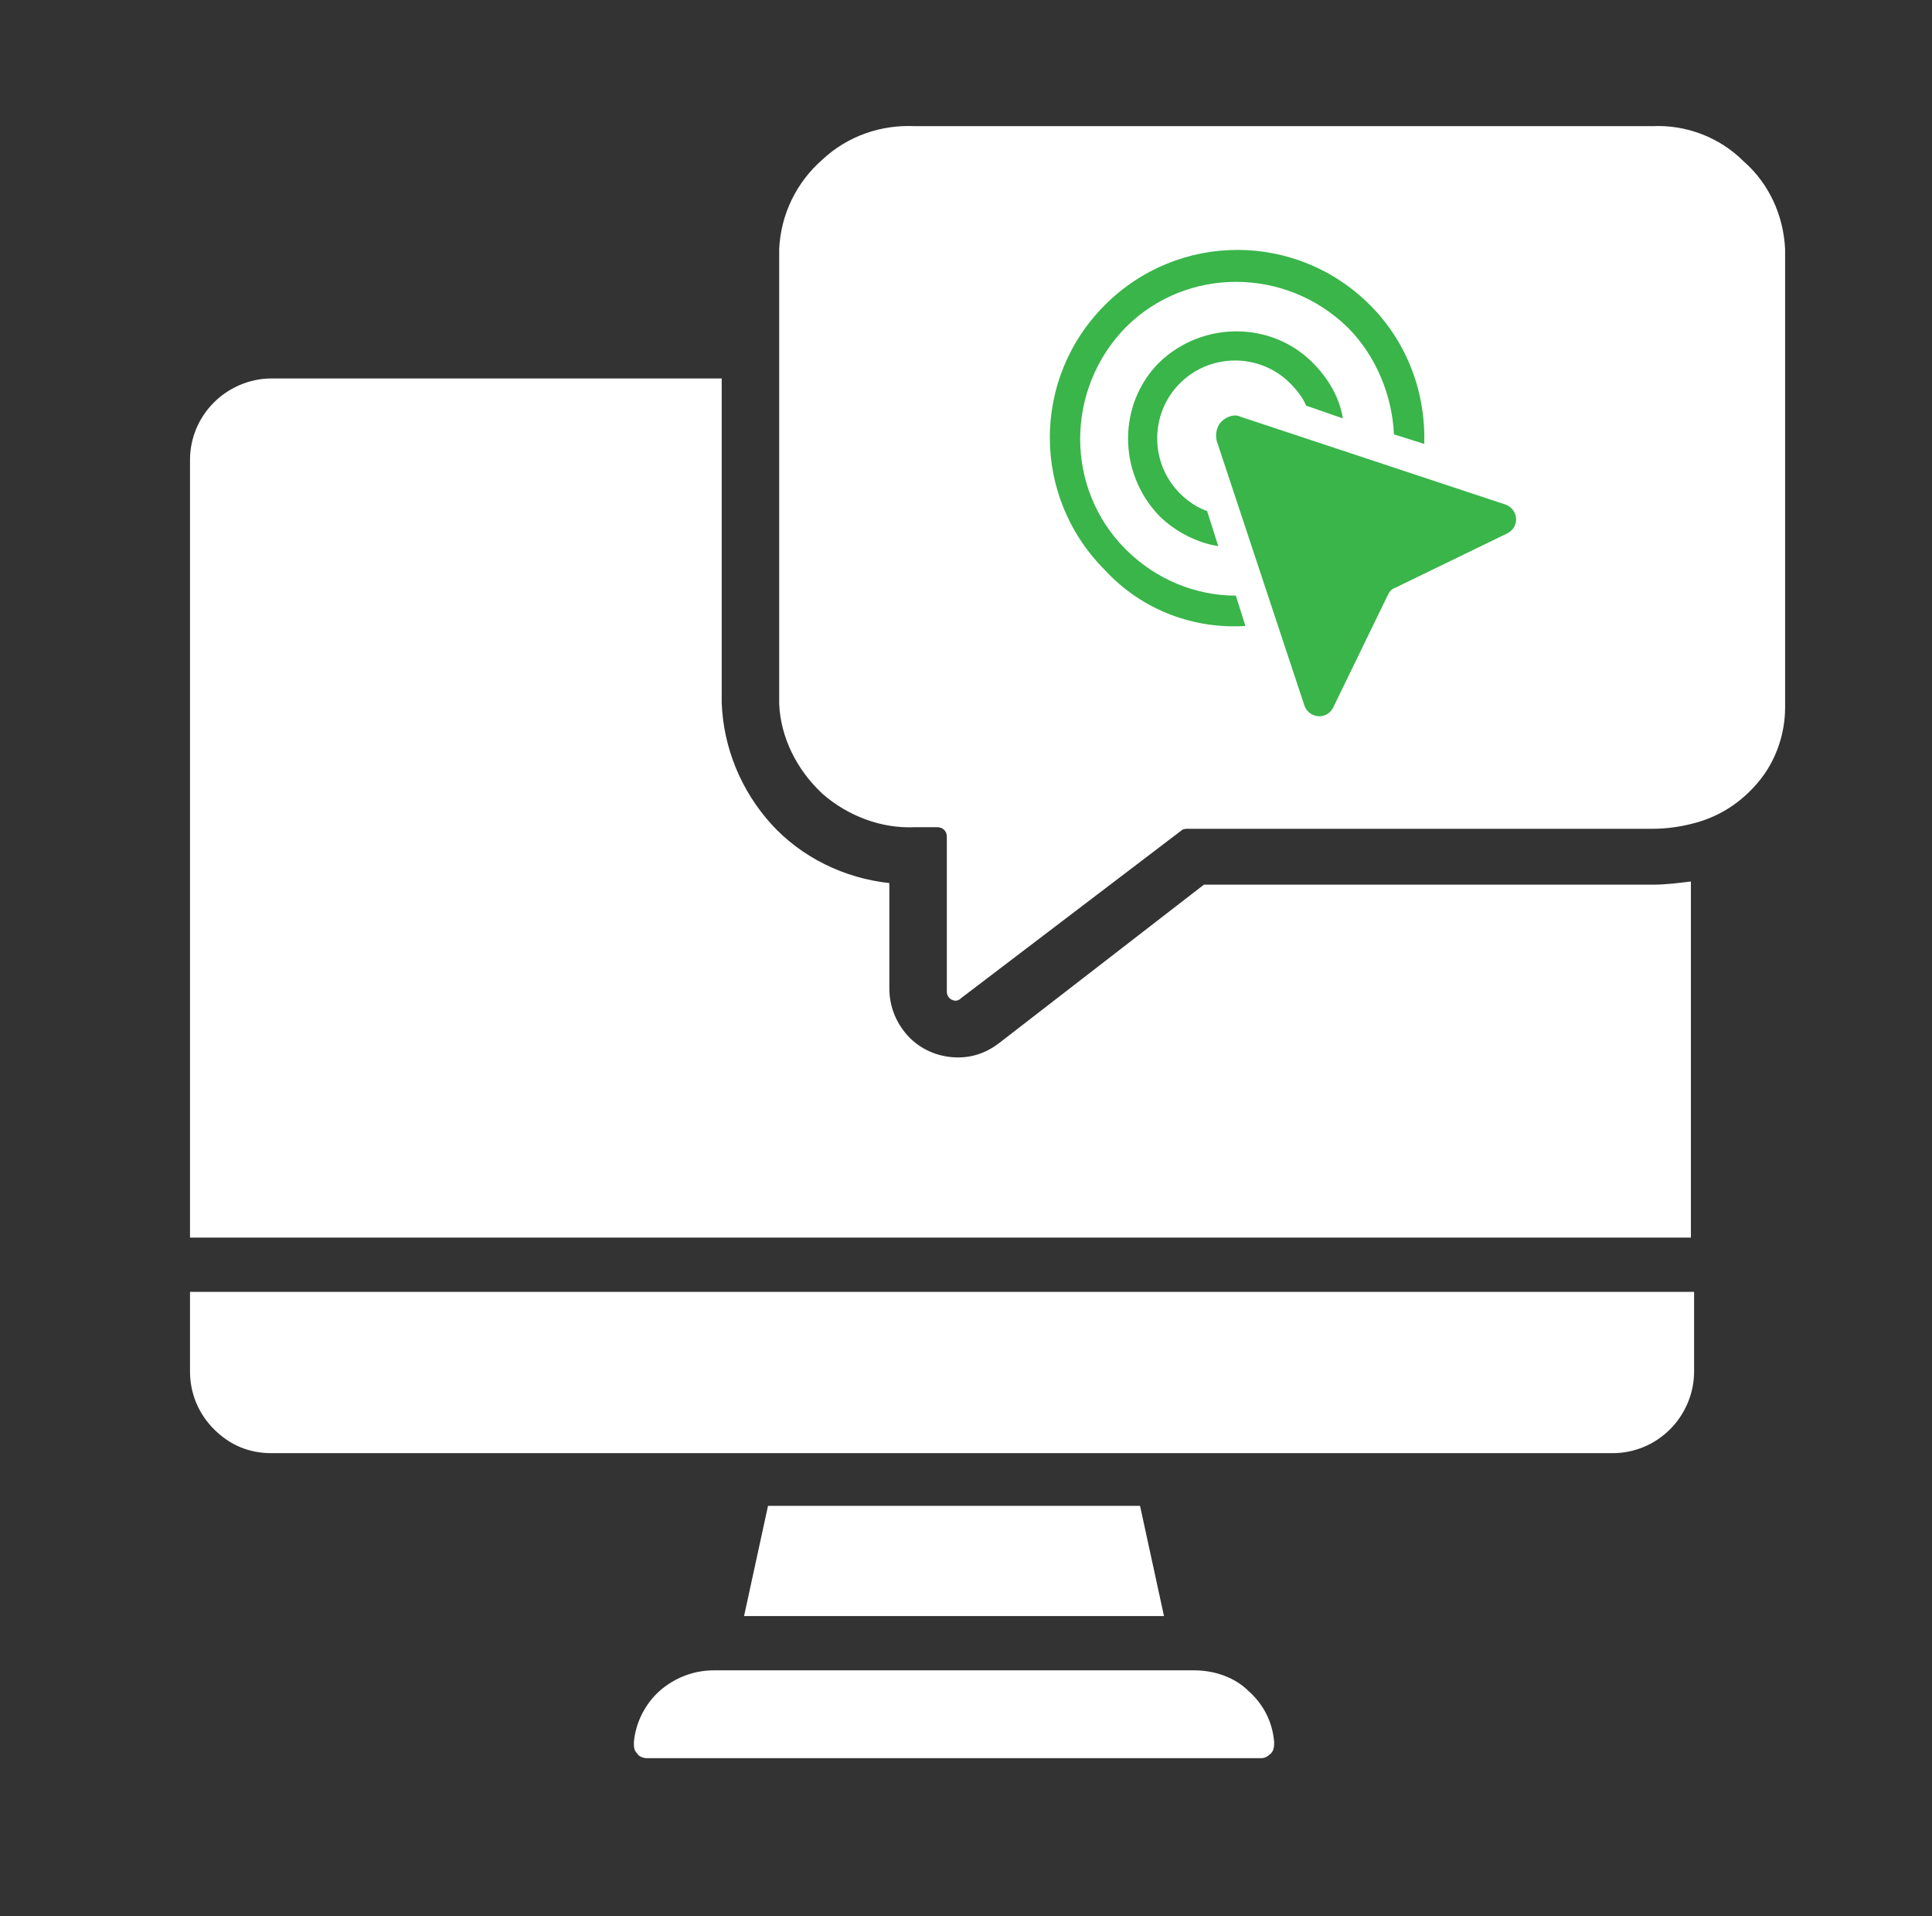 <svg fill="none" height="120" viewBox="0 0 121 120" width="121" xmlns="http://www.w3.org/2000/svg"><rect x="0" y="0" width="121" height="120" fill="#333333" stroke="none"/><path d="m11.9 80.9v5c0 1.3.5 2.6 1.5 3.6s2.2 1.5 3.6 1.5h84c1.3 0 2.6-.5 3.6-1.5.9-.9 1.5-2.2 1.5-3.6v-5zm91.6-25.5c.8 0 1.6-.1 2.4-.2v22.3h-94v-48.7c0-1.3.5-2.6 1.5-3.6.9-.9 2.2-1.5 3.6-1.5h28.2v20.3c.1 2.8 1.2 5.5 3.1 7.6s4.6 3.4 7.4 3.7v6.6c0 1.1.4 2.1 1.1 2.9s1.7 1.3 2.8 1.4 2.1-.2 3-.9l12.8-9.9zm-30.6 45.8h-26.3l1.5-6.9h23.3zm6.9 7.9c0 .2 0 .5-.2.7s-.4.3-.6.3h-38.5c-.2 0-.5-.1-.6-.3-.2-.2-.2-.4-.2-.7.1-1.2.7-2.4 1.6-3.2s2.1-1.3 3.4-1.3h30.1c1.2 0 2.5.4 3.4 1.3.9.8 1.5 1.9 1.6 3.2zm23.7-101.2h-46.2c-2.1-.1-4.2.6-5.8 2.1-1.6 1.4-2.6 3.4-2.7 5.6v28.5c.1 2.1 1.1 4.1 2.7 5.6 1.6 1.4 3.7 2.2 5.8 2.1h1.4c.3 0 .6.2.6.6v9.7c0 .2.1.4.3.5s.4.1.6-.1l13.8-10.5c.1-.1.3-.1.4-.1h29.1c.8 0 1.6-.1 2.4-.3 1.7-.4 3.1-1.3 4.2-2.6s1.7-3 1.7-4.7v-28.7c-.1-2.1-1-4.1-2.6-5.5-1.5-1.5-3.6-2.3-5.7-2.2z" fill="#fff"/><path d="m84.1 26.2c-.2-1.3-.9-2.5-1.9-3.5-2.6-2.6-6.9-2.6-9.6 0-2.6 2.6-2.6 6.9 0 9.6 1 1 2.4 1.7 3.7 1.9l-.7-2.2c-.6-.2-1.2-.6-1.7-1.1-1.9-1.9-1.9-5 0-6.9s5-1.9 6.9 0c.4.4.8.9 1 1.4zm-6.1 13-.6-1.9c-2.5 0-5-1-6.9-2.9-3.8-3.8-3.8-10 0-13.9 3.8-3.8 10-3.8 13.9 0 1.8 1.8 2.8 4.3 2.9 6.7l1.9.6c.1-3.1-1-6.3-3.4-8.7-4.6-4.6-12-4.6-16.6 0s-4.6 12 0 16.6c2.4 2.6 5.7 3.7 8.8 3.5zm-.3-13.1c-.4-.2-.9 0-1.2.3s-.4.8-.3 1.2l5.5 16.6c.3.8 1.4.9 1.8.1l3.4-7c.1-.2.2-.4.5-.5l7-3.4c.8-.4.7-1.5-.1-1.8z" fill="#39b54a"/></svg>